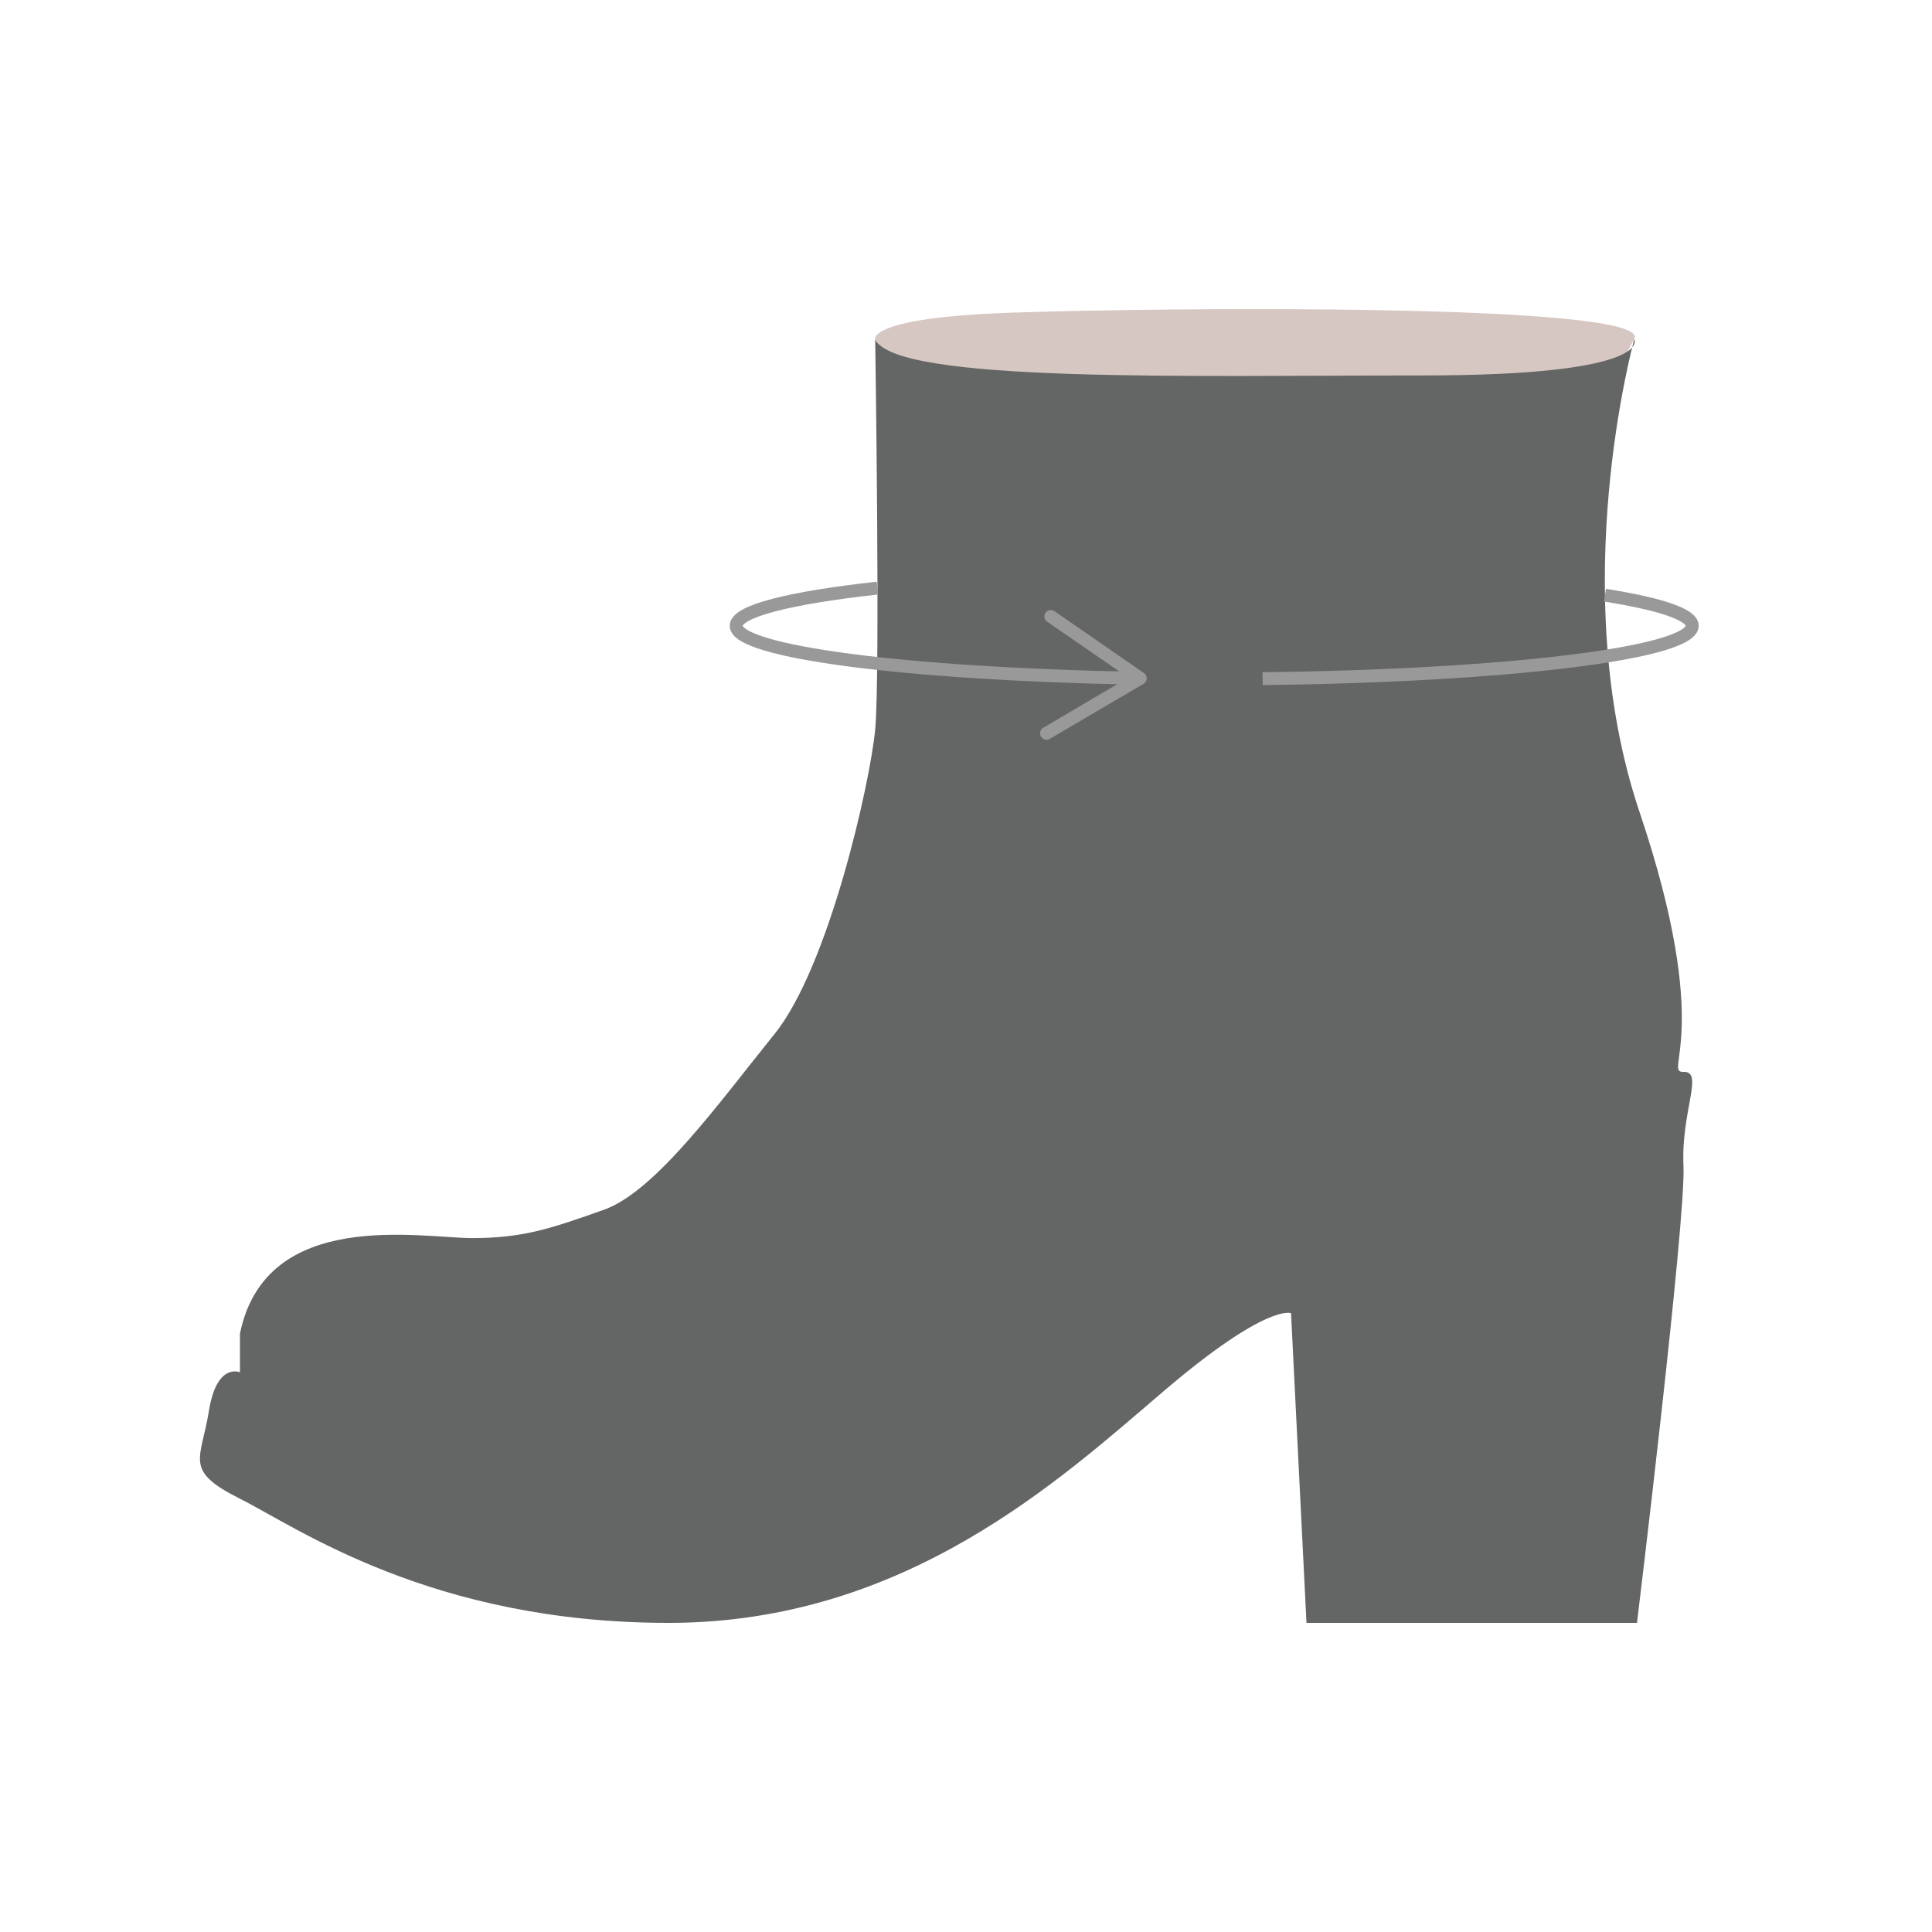 <svg xmlns="http://www.w3.org/2000/svg" viewBox="0 0 300 300" width="300" height="300">
<path d="M135.9 52.7s-1.34-3.34 20.85-4.14 100.52-1.6 97 4.14-1.07 9-13.1 11.9-95.7 0-95.7 0z" fill="#d7c7c2"></path>
<path d="M135.9 52.7s.8 52.13 0 60.56-7.22 36.89-15.64 47.31S101.82 185 93.8 187.84s-12.43 4.41-20.45 4.41-32.08-4.81-36.09 14.84v6s-3.61-1.6-4.82 6-4 9.22 4.82 13.63S66.93 252 103.82 252s61-22.46 77-36.09 19.65-12 19.65-12l2.4 48.09h51.32s7.62-62.56 7.22-71 3.24-14.69 0-14.56 4.79-5.89-6.83-40.37-.81-73.39-.81-73.39 3.21 5.62-32.88 5.62-81.78 1.22-84.99-5.6z" fill="#646565"></path>
<path fill="none" stroke="#999999" stroke-miterlimit="10" stroke-width="2" d="M175.65 105.3c-34.85-.68-61.34-4.06-61.34-8.13 0-2.28 8.39-4.36 21.94-5.85"></path>
<path d="M162.35 95.15a1 1 0 0 0 .26 1.39l12.59 8.69L162 113a1 1 0 0 0-.36 1.37 1 1 0 0 0 1.37.36l14.56-8.54a1 1 0 0 0 .49-.82 1 1 0 0 0-.43-.86l-13.89-9.61a.94.94 0 0 0-.53-.18 1 1 0 0 0-.86.43z" fill="#999"></path>
<path fill="none" stroke="#999999" stroke-miterlimit="10" stroke-width="2" d="M249.22 92.42c8.54 1.35 13.55 3 13.55 4.75 0 4.28-29.24 7.79-66.71 8.21"></path>
</svg>